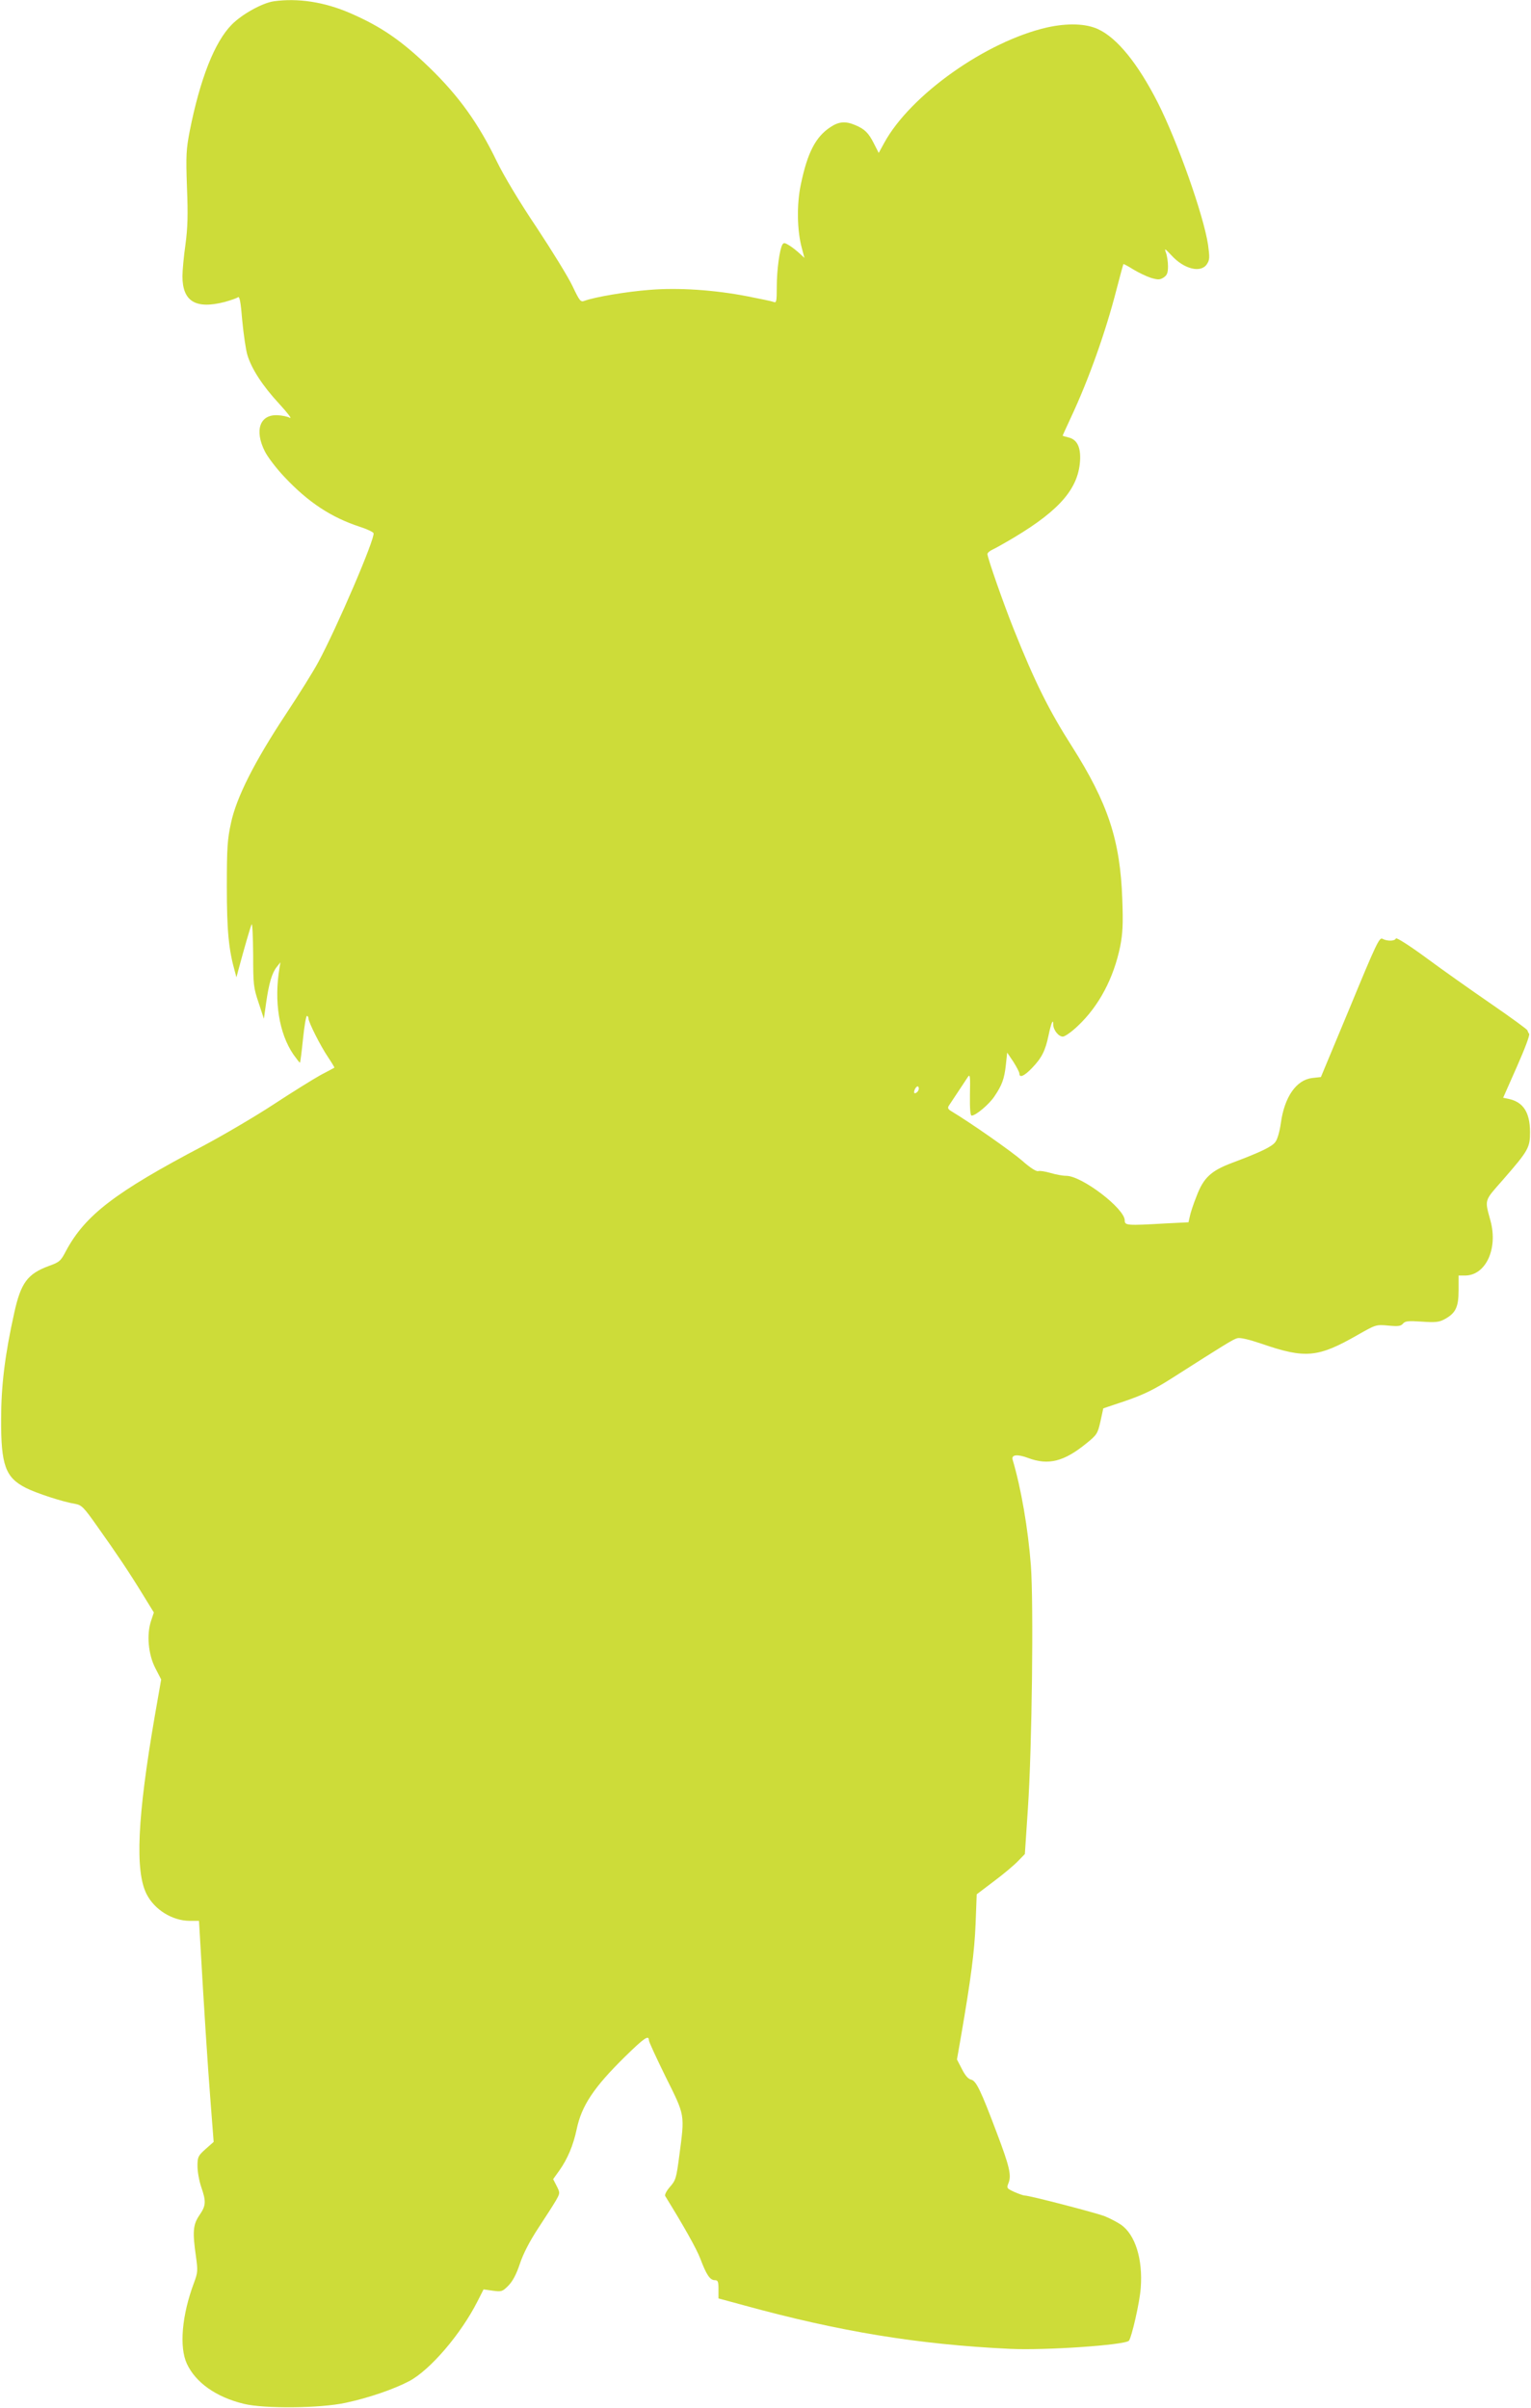 <?xml version="1.0" standalone="no"?>
<!DOCTYPE svg PUBLIC "-//W3C//DTD SVG 20010904//EN"
 "http://www.w3.org/TR/2001/REC-SVG-20010904/DTD/svg10.dtd">
<svg version="1.0" xmlns="http://www.w3.org/2000/svg"
 width="814pt" height="1280pt" viewBox="0 0 814 1280"
 preserveAspectRatio="xMidYMid meet">
<g transform="translate(0,1280) scale(0.1,-0.1)"
fill="#cddc39" stroke="none">
<path d="M1455 12793 c-61 -9 -169 -69 -223 -124 -91 -92 -168 -288 -223 -564
-19 -99 -21 -129 -15 -300 6 -147 4 -216 -8 -305 -9 -63 -16 -139 -16 -168 0
-134 70 -177 225 -137 32 9 64 20 70 25 9 7 15 -26 23 -124 7 -73 19 -155 27
-182 22 -74 81 -165 170 -261 43 -47 69 -80 56 -74 -12 7 -42 13 -66 14 -94 4
-123 -81 -67 -192 15 -30 62 -92 105 -137 127 -135 248 -214 400 -264 38 -12
71 -28 73 -34 10 -25 -195 -503 -294 -686 -25 -47 -103 -172 -174 -279 -165
-250 -261 -439 -290 -576 -19 -87 -22 -131 -22 -340 0 -232 10 -334 43 -450
l8 -30 12 45 c29 108 63 226 69 237 4 6 7 -66 8 -160 0 -162 2 -177 29 -257
l28 -85 12 85 c15 104 31 159 57 191 l19 24 -5 -30 c-30 -178 -2 -349 74 -460
18 -25 33 -45 35 -43 2 2 9 58 16 126 7 67 16 122 21 122 4 0 8 -6 8 -13 0
-20 64 -147 104 -206 20 -30 35 -55 34 -56 -2 -1 -34 -19 -73 -39 -38 -21
-151 -91 -250 -156 -99 -65 -268 -164 -375 -221 -468 -246 -627 -368 -729
-558 -28 -54 -35 -60 -91 -80 -114 -42 -149 -90 -184 -248 -50 -225 -70 -388
-70 -568 -1 -243 23 -309 132 -364 58 -29 196 -74 263 -85 33 -6 45 -18 116
-119 104 -146 169 -243 242 -362 l59 -96 -15 -45 c-24 -72 -15 -178 23 -251
l31 -60 -34 -194 c-93 -539 -106 -826 -43 -948 42 -82 136 -140 227 -141 l51
0 6 -102 c21 -368 40 -662 55 -853 l17 -220 -43 -38 c-40 -36 -43 -42 -43 -91
0 -29 9 -79 20 -111 27 -78 25 -99 -10 -150 -34 -50 -37 -88 -18 -220 10 -74
10 -84 -11 -140 -64 -171 -79 -341 -37 -430 47 -100 155 -176 301 -212 110
-27 407 -24 542 5 122 26 256 72 338 115 113 60 276 251 364 425 l32 63 49 -7
c47 -6 51 -5 83 27 23 24 42 59 61 116 18 54 51 118 98 190 39 59 82 126 94
147 22 39 22 40 4 76 l-19 37 33 46 c44 62 74 134 92 219 26 125 91 223 257
386 102 100 127 117 127 87 0 -8 41 -96 90 -196 103 -207 101 -195 72 -415
-16 -122 -19 -133 -50 -168 -19 -22 -29 -42 -25 -49 100 -162 166 -279 187
-334 32 -85 51 -113 77 -113 16 0 19 -7 19 -48 l0 -49 133 -36 c509 -140 928
-209 1417 -232 187 -9 609 20 632 43 14 15 58 205 63 280 12 153 -29 284 -105
337 -21 14 -61 35 -89 46 -52 19 -397 109 -423 109 -7 0 -32 9 -55 19 -41 19
-42 20 -30 50 15 40 3 89 -62 261 -87 231 -111 280 -138 286 -16 4 -32 23 -49
57 l-26 50 22 126 c52 302 71 446 77 594 l6 158 91 69 c50 37 108 86 128 107
l37 38 16 240 c22 321 31 1091 16 1294 -15 196 -52 411 -97 562 -8 27 25 31
83 9 107 -40 190 -19 308 77 57 46 61 52 76 118 l15 69 122 41 c95 33 148 59
244 120 284 181 324 206 347 212 16 4 62 -7 130 -30 232 -80 299 -73 509 47
97 55 98 56 163 50 53 -5 67 -3 78 10 12 14 27 16 100 11 72 -5 92 -3 120 12
60 32 76 64 76 154 l0 79 34 0 c110 0 176 141 136 290 -32 117 -35 104 66 219
135 155 144 170 144 255 -1 104 -36 158 -114 175 l-29 6 73 165 c43 97 70 169
65 175 -4 5 -8 14 -9 18 0 5 -87 68 -193 141 -106 73 -262 183 -347 246 -87
64 -157 108 -159 102 -5 -15 -46 -16 -72 -2 -16 9 -33 -26 -172 -363 l-155
-372 -46 -5 c-85 -10 -148 -101 -167 -240 -6 -43 -18 -86 -29 -100 -18 -25
-78 -54 -230 -111 -112 -42 -152 -79 -189 -177 -17 -42 -33 -91 -36 -108 l-7
-31 -121 -6 c-207 -12 -218 -11 -218 16 0 63 -228 237 -311 237 -19 0 -56 7
-83 15 -28 8 -57 13 -66 10 -10 -3 -42 17 -86 56 -55 48 -273 201 -380 265
-14 9 -16 16 -9 27 64 97 92 138 102 154 11 15 12 -2 10 -95 -1 -76 2 -112 9
-112 22 0 93 60 121 102 40 59 53 93 61 168 l7 65 33 -49 c17 -27 32 -55 32
-63 0 -24 26 -13 67 30 51 53 71 91 88 174 14 66 25 92 25 57 0 -29 28 -64 51
-64 11 0 48 26 81 58 111 105 189 252 224 422 13 68 16 116 11 250 -11 314
-76 510 -268 813 -121 189 -198 344 -309 622 -53 132 -140 380 -140 400 0 6
12 17 28 24 15 7 65 35 112 63 251 150 349 268 353 422 1 64 -19 101 -63 111
-16 4 -30 8 -30 9 0 2 20 45 44 97 96 205 185 457 242 679 19 74 36 135 37
136 1 2 25 -11 52 -28 28 -17 70 -37 94 -45 38 -11 48 -11 68 2 18 12 23 24
23 60 0 24 -5 56 -11 72 -9 25 -6 23 29 -14 67 -74 157 -96 189 -47 15 23 15
35 6 103 -24 157 -161 545 -267 755 -106 208 -216 344 -318 391 -65 30 -162
33 -271 9 -324 -74 -727 -359 -866 -614 l-29 -53 -25 49 c-29 58 -50 78 -100
99 -52 22 -87 19 -132 -11 -79 -52 -122 -136 -157 -304 -23 -108 -20 -246 5
-338 l14 -53 -26 24 c-14 13 -39 33 -54 42 -24 15 -30 16 -37 5 -15 -25 -30
-135 -30 -224 0 -80 -2 -87 -17 -81 -10 4 -73 17 -140 30 -175 34 -367 47
-521 34 -119 -9 -291 -38 -344 -58 -21 -8 -26 -2 -64 78 -22 47 -109 188 -191
312 -91 135 -175 276 -211 350 -98 203 -203 349 -359 500 -148 143 -257 218
-421 289 -138 60 -279 81 -407 63z m3428 -5788 c-5 -13 -23 -22 -23 -11 0 15
14 35 21 31 4 -3 6 -12 2 -20z"/>
</g>
</svg>
